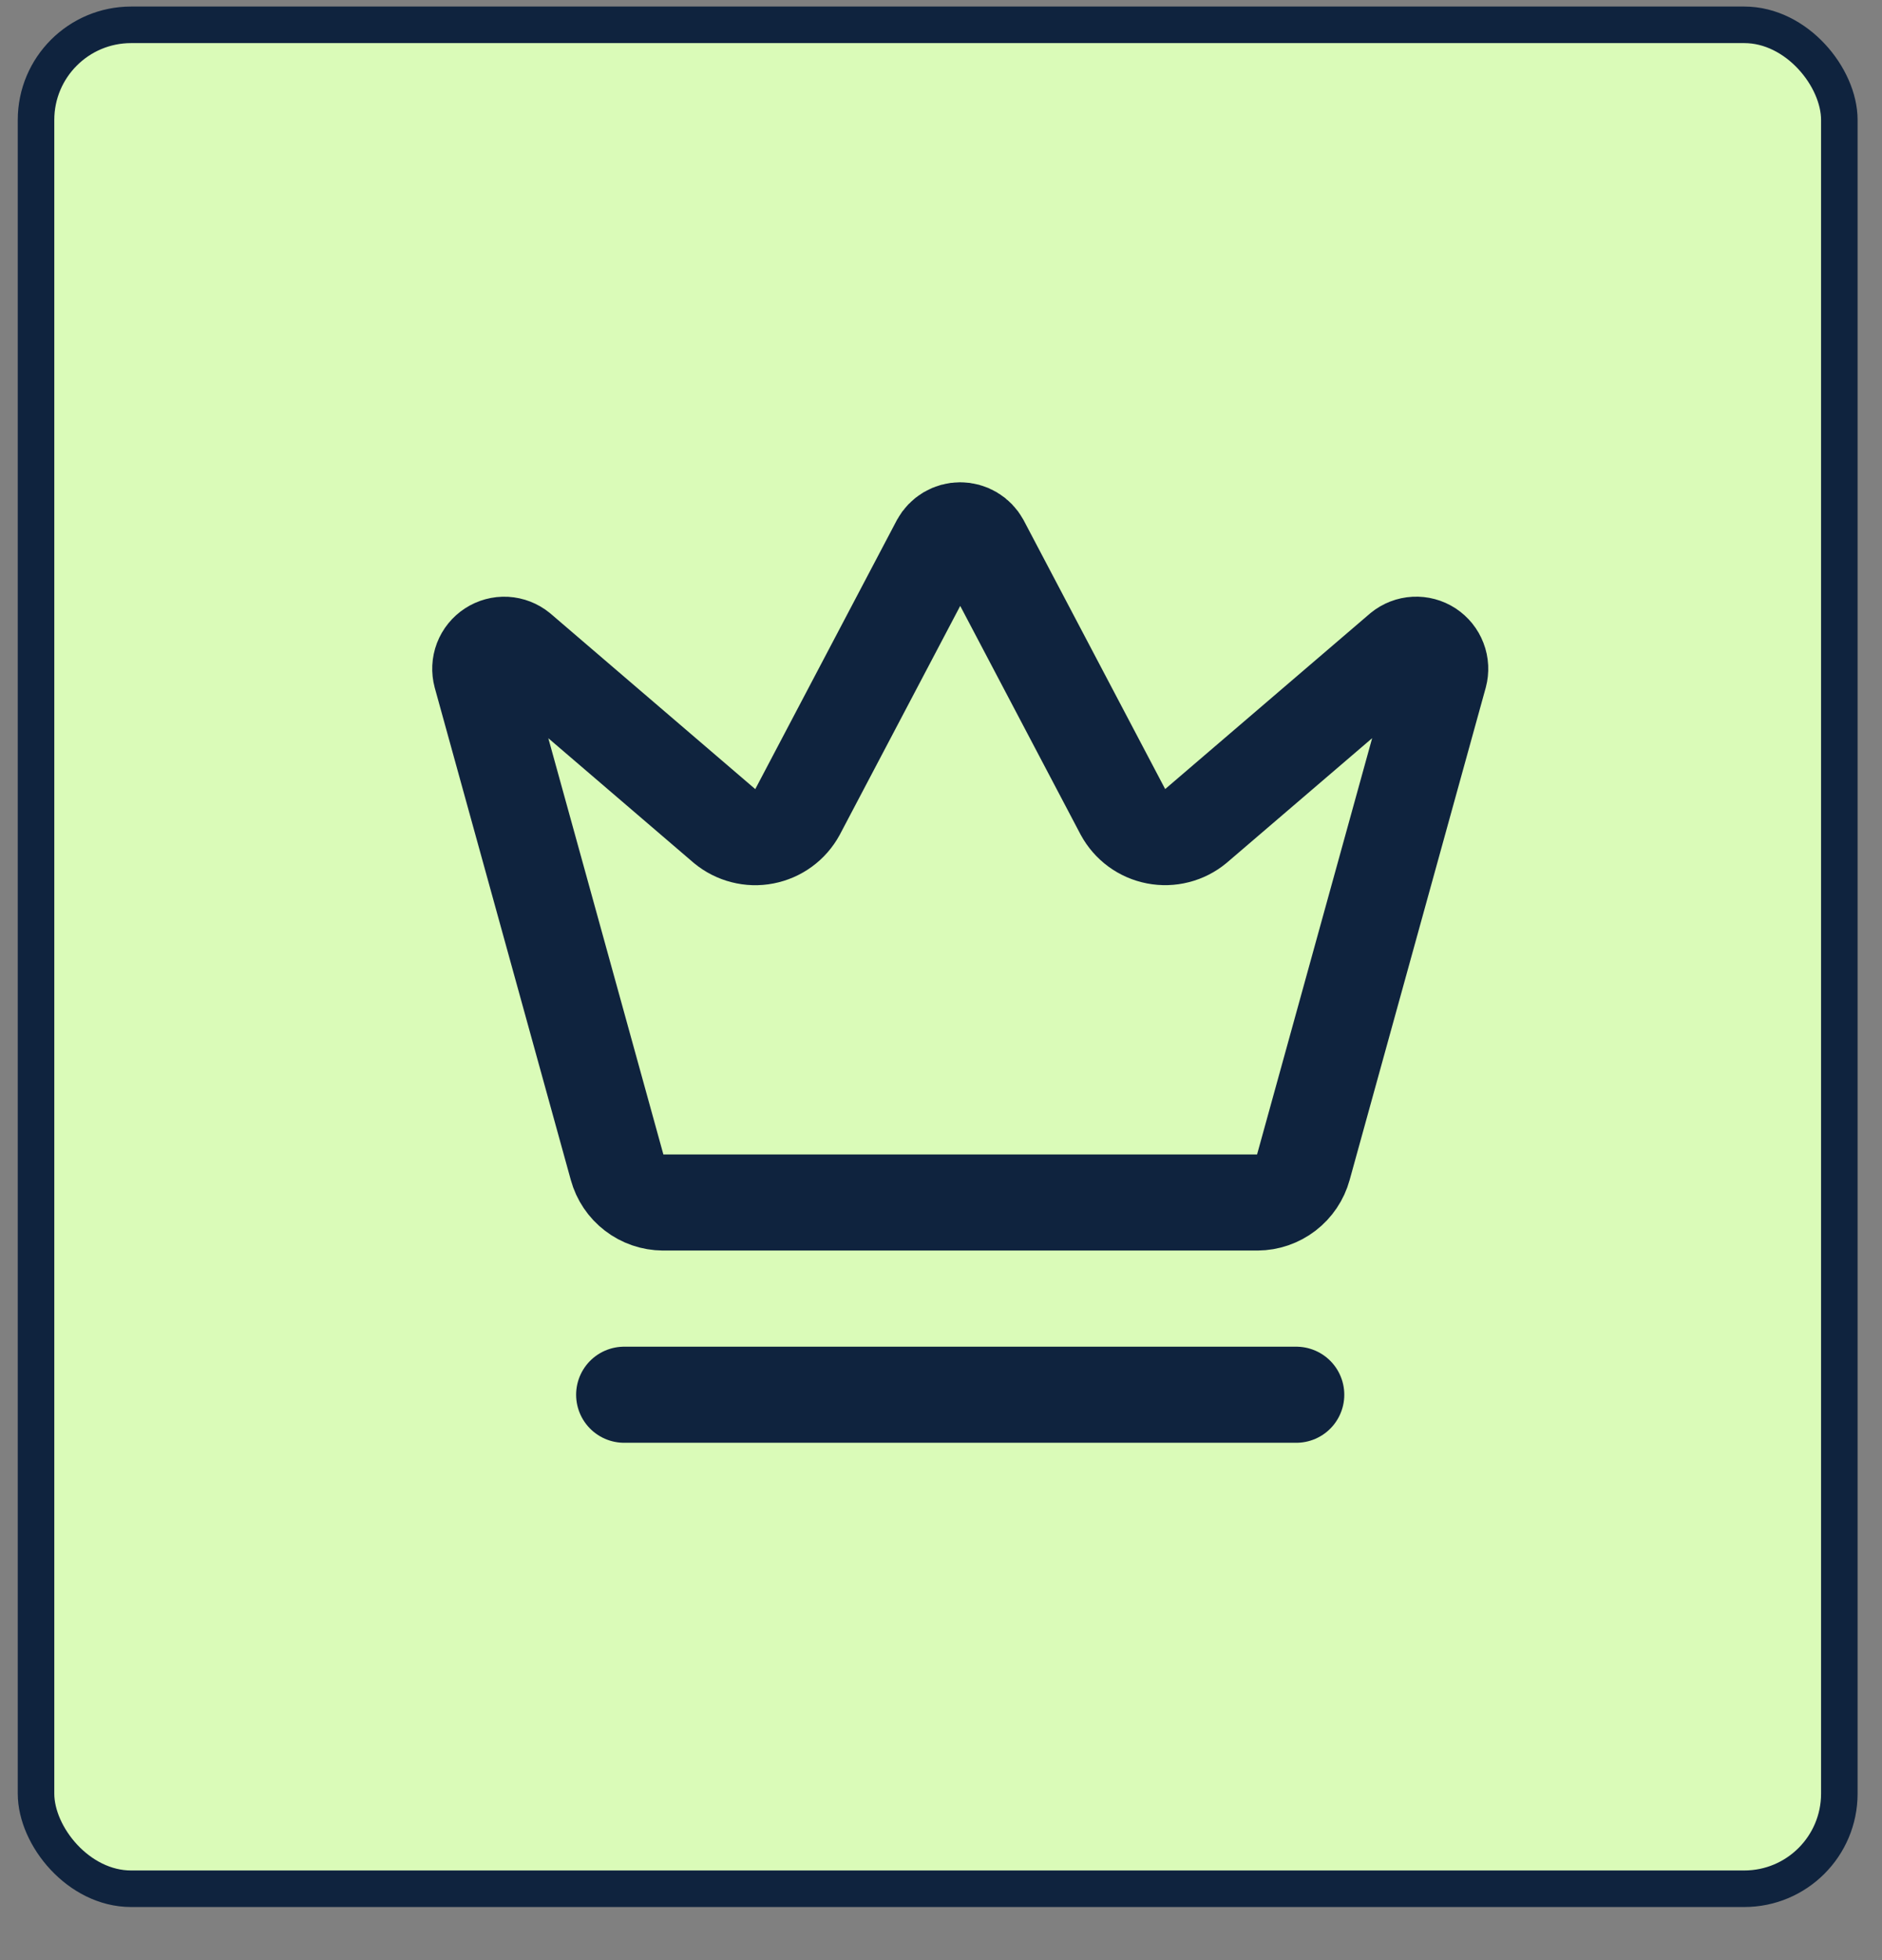 <svg width="49" height="51" viewBox="0 0 49 51" fill="none" xmlns="http://www.w3.org/2000/svg">
<rect x="0" y="0" width="49" height="51" fill="#808080" stroke="none"/>
<rect x="0.938" y="0.646" width="46.951" height="48.499" rx="2.475" fill="#DAFBB8"/>
<rect x="0.938" y="0.646" width="46.951" height="48.499" rx="2.475" stroke="#0F233E" stroke-width="0.951"/>
<path d="M24.453 14.123C24.507 14.025 24.586 13.943 24.682 13.886C24.779 13.829 24.888 13.799 25 13.799C25.112 13.799 25.222 13.829 25.318 13.886C25.415 13.943 25.494 14.025 25.548 14.123L29.238 21.128C29.326 21.29 29.449 21.431 29.597 21.54C29.746 21.649 29.917 21.724 30.099 21.759C30.28 21.794 30.466 21.789 30.645 21.743C30.824 21.698 30.991 21.613 31.133 21.495L36.479 16.916C36.582 16.832 36.708 16.783 36.84 16.776C36.972 16.769 37.103 16.804 37.214 16.876C37.325 16.949 37.41 17.054 37.457 17.178C37.505 17.301 37.511 17.437 37.477 17.564L33.934 30.372C33.862 30.634 33.706 30.865 33.49 31.031C33.275 31.196 33.011 31.287 32.739 31.289H17.263C16.991 31.287 16.727 31.197 16.511 31.031C16.295 30.866 16.139 30.634 16.067 30.372L12.525 17.566C12.491 17.438 12.497 17.302 12.544 17.179C12.592 17.055 12.677 16.95 12.788 16.878C12.899 16.806 13.03 16.77 13.162 16.777C13.294 16.785 13.42 16.833 13.523 16.917L18.868 21.497C19.01 21.614 19.177 21.699 19.355 21.744C19.534 21.79 19.721 21.796 19.902 21.76C20.083 21.725 20.254 21.65 20.403 21.541C20.552 21.432 20.675 21.291 20.763 21.129L24.453 14.123Z" stroke="#0F233E" stroke-width="2.5" stroke-linecap="round" stroke-linejoin="round"/>
<path d="M16.25 36.291H33.75" stroke="#0F233E" stroke-width="2.5" stroke-linecap="round" stroke-linejoin="round"/>
</svg>
